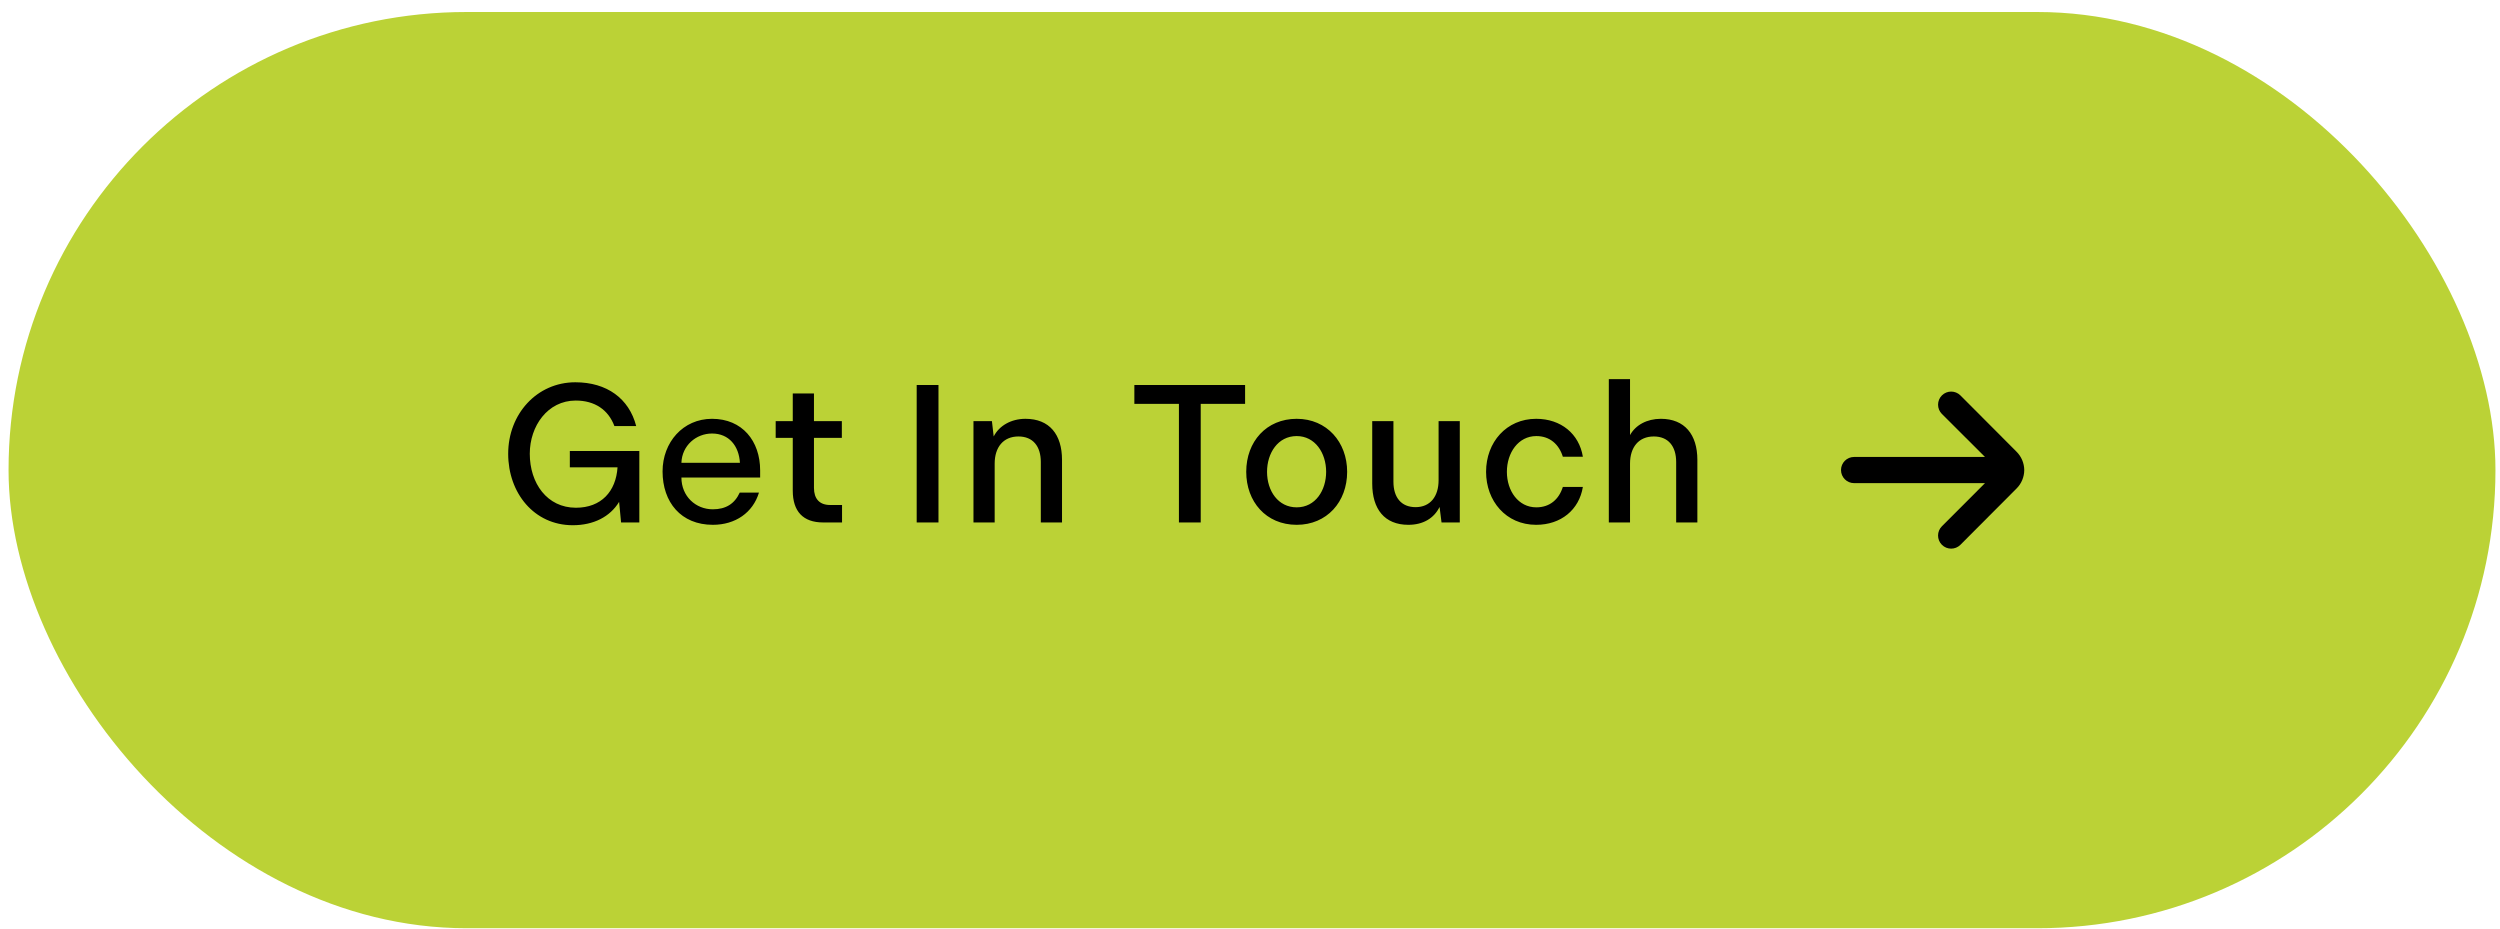 <svg width="191" height="71" viewBox="0 0 191 71" fill="none" xmlns="http://www.w3.org/2000/svg">
<rect x="0.653" y="0.917" width="190" height="70" rx="35" fill="#BBD236"/>
<g clip-path="url(#clip0_0_3077)">
<path d="M43.535 34.456H48.845V39.916H47.45L47.3 38.342C46.61 39.481 45.35 40.127 43.76 40.127C40.805 40.127 38.825 37.666 38.825 34.666C38.825 31.637 41.015 29.206 43.955 29.206C46.37 29.206 48.065 30.451 48.605 32.551H46.94C46.475 31.306 45.44 30.602 43.985 30.602C41.84 30.602 40.475 32.551 40.475 34.666C40.475 36.916 41.795 38.791 44 38.791C45.935 38.791 47.06 37.547 47.18 35.702H43.535V34.456ZM58.075 35.941V36.481H52.06C52.06 37.922 53.155 38.911 54.46 38.911C55.45 38.911 56.125 38.492 56.515 37.636H57.985C57.52 39.166 56.185 40.096 54.46 40.096C52.03 40.096 50.62 38.371 50.62 36.017C50.62 33.797 52.18 31.997 54.4 31.997C56.71 31.997 58.075 33.691 58.075 35.941ZM54.4 33.121C53.185 33.121 52.105 34.036 52.06 35.356H56.53C56.455 34.066 55.69 33.121 54.4 33.121ZM63.417 38.581H64.332V39.916H62.892C61.347 39.916 60.567 39.062 60.567 37.486V33.452H59.262V32.176H60.567V30.061H62.187V32.176H64.317V33.452H62.187V37.276C62.187 38.102 62.607 38.581 63.417 38.581ZM70.035 39.916V29.416H71.7V39.916H70.035ZM78.348 31.997C80.178 31.997 81.138 33.197 81.138 35.132V39.916H79.518V35.297C79.518 34.096 78.918 33.346 77.808 33.346C76.653 33.346 75.993 34.172 75.993 35.416V39.916H74.373V32.176H75.783L75.918 33.346C76.338 32.522 77.253 31.997 78.348 31.997ZM95.125 29.416V30.857H91.735V39.916H90.07V30.857H86.665V29.416H95.125ZM99.067 40.096C96.712 40.096 95.212 38.312 95.212 36.047C95.212 33.736 96.757 31.997 99.067 31.997C101.377 31.997 102.922 33.782 102.922 36.047C102.922 38.342 101.377 40.096 99.067 40.096ZM99.067 38.761C100.507 38.761 101.317 37.456 101.317 36.047C101.317 34.592 100.462 33.316 99.067 33.316C97.627 33.316 96.802 34.621 96.802 36.047C96.802 37.517 97.657 38.761 99.067 38.761ZM109.908 32.176H111.528V39.916H110.133L109.983 38.731C109.563 39.587 108.738 40.096 107.598 40.096C105.783 40.096 104.838 38.897 104.838 36.947V32.176H106.458V36.797C106.458 38.011 107.058 38.746 108.153 38.746C109.278 38.746 109.908 37.922 109.908 36.691V32.176ZM117.361 31.997C119.266 31.997 120.646 33.151 120.931 34.892H119.401C119.101 33.931 118.396 33.316 117.376 33.316C115.996 33.316 115.126 34.592 115.126 36.047C115.126 37.502 115.996 38.761 117.376 38.761C118.396 38.761 119.101 38.161 119.401 37.202H120.931C120.646 38.956 119.251 40.096 117.361 40.096C115.051 40.096 113.536 38.267 113.536 36.047C113.536 33.782 115.096 31.997 117.361 31.997ZM126.889 31.997C128.704 31.997 129.679 33.197 129.679 35.132V39.916H128.059V35.297C128.059 34.096 127.459 33.346 126.349 33.346C125.194 33.346 124.534 34.172 124.534 35.416V39.916H122.914V28.966H124.534V33.242C124.954 32.477 125.824 31.997 126.889 31.997Z" fill="black"/>
<path d="M154.653 35.912V35.912C154.648 35.385 154.436 34.882 154.063 34.511L149.773 30.207C149.383 29.82 148.753 29.82 148.363 30.207C148.174 30.395 148.068 30.651 148.068 30.918C148.068 31.185 148.174 31.441 148.363 31.628L151.653 34.911H141.653C141.101 34.911 140.653 35.359 140.653 35.912C140.653 36.464 141.101 36.912 141.653 36.912H151.653L148.363 40.205C147.971 40.594 147.969 41.228 148.358 41.621C148.748 42.013 149.381 42.015 149.773 41.626L154.063 37.323C154.439 36.949 154.651 36.442 154.653 35.912V35.912Z" fill="black"/>
</g>
<defs>
<clipPath id="clip0_0_3077">
<rect width="117" height="16" fill="white" transform="translate(37.653 26.916)"/>
</clipPath>
</defs>
</svg>
